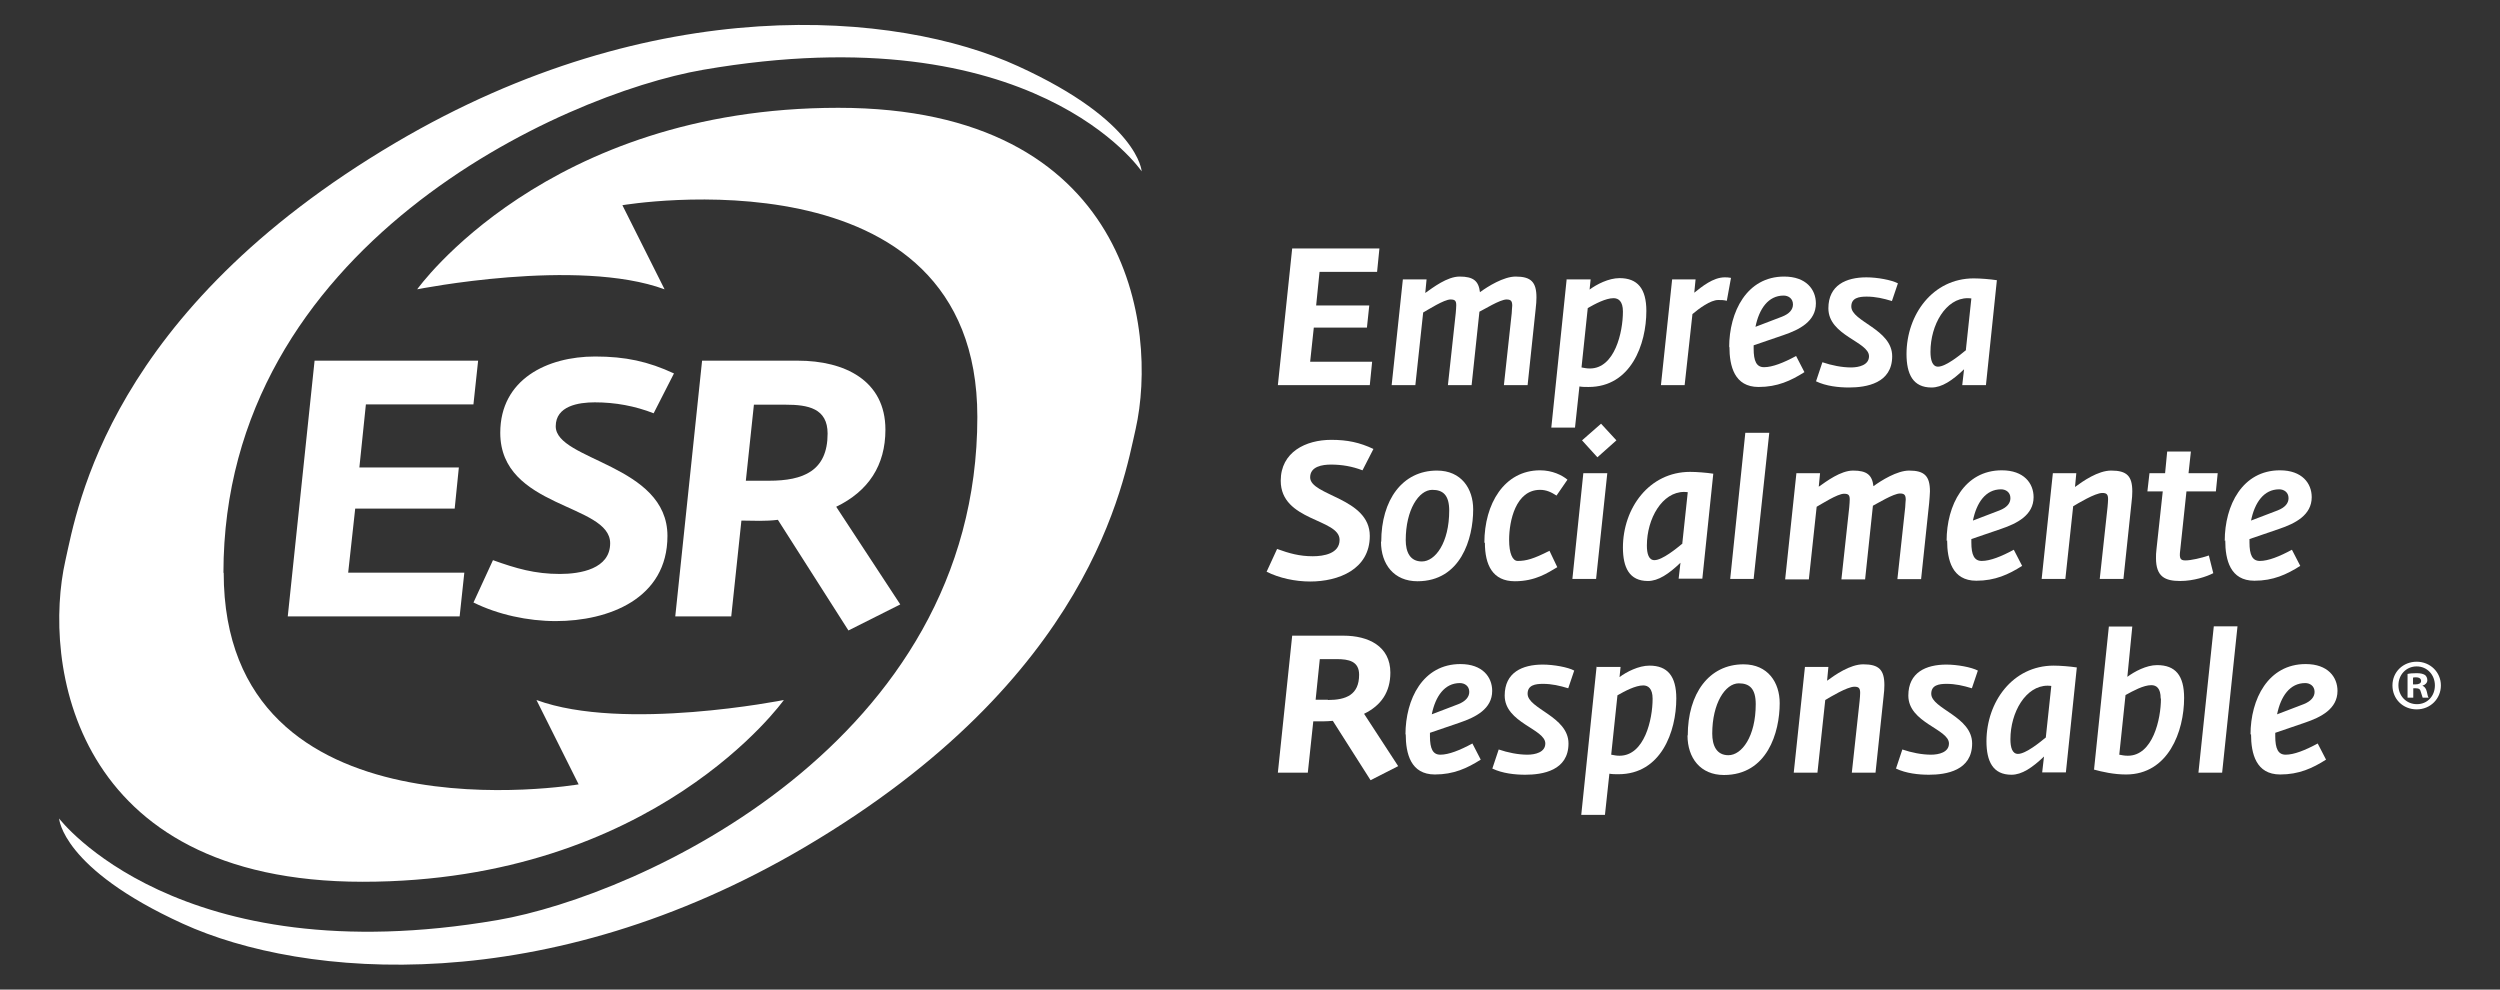 <?xml version="1.0" encoding="UTF-8"?>
<svg id="Capa_1" data-name="Capa 1" xmlns="http://www.w3.org/2000/svg" viewBox="0 0 96 38">
  <rect x="0" y="0" width="96" height="38" fill="#333333" stroke="none"/>
  <defs>
    <style>
      .cls-1 {
        fill: #fff;
        stroke-width: 0px;
      }
    </style>
  </defs>
  <path class="cls-1" d="M37.53,16.01c0,12.53-12.98,18.38-18.42,19.32-12.28,2.11-16.84-3.9-16.84-3.9,0,0,.1,1.92,4.75,4.04,4.65,2.12,13.96,2.91,23.9-2.95,11-6.49,12.22-14,12.69-16.05.86-3.85-.2-12.33-11.42-12.33s-16.17,6.97-16.17,6.97c0,0,6.16-1.23,9.5,0l-1.62-3.23s13.63-2.32,13.63,8.13"/>
  <path class="cls-1" d="M8.58,22C8.58,9.46,21.57,3.62,27,2.68c12.74-2.2,16.84,3.9,16.84,3.9,0,0-.1-1.92-4.75-4.04C34.44.41,25.13-.38,15.19,5.48,4.19,11.97,2.97,19.48,2.51,21.53c-.87,3.86.2,12.33,11.42,12.33s16.17-6.98,16.17-6.98c0,0-6.16,1.23-9.5,0l1.62,3.24s-13.63,2.32-13.63-8.13"/>
  <polygon class="cls-1" points="12.08 13.85 18.36 13.85 18.18 15.53 14.05 15.53 13.8 17.95 17.62 17.95 17.46 19.53 13.64 19.53 13.37 21.99 17.83 21.99 17.65 23.67 11.05 23.67 12.08 13.85"/>
  <path class="cls-1" d="M18.18,23.14l.75-1.63c.89.32,1.61.53,2.57.53.78,0,1.93-.19,1.93-1.18,0-1.53-4.22-1.33-4.22-4.24,0-2.06,1.81-2.93,3.64-2.93,1.17,0,2.04.19,3.03.65l-.78,1.53c-.72-.28-1.47-.42-2.26-.42-.63,0-1.5.14-1.5.92,0,1.32,4.29,1.46,4.29,4.21,0,2.42-2.27,3.27-4.29,3.27-1.07,0-2.22-.25-3.15-.71"/>
  <path class="cls-1" d="M29.88,19.96c-.24.03-.47.04-.71.04s-.46-.01-.7-.01l-.39,3.68h-2.15l1.03-9.82h3.68c1.78,0,3.36.75,3.36,2.65,0,1.37-.65,2.36-1.89,2.96l2.46,3.75-1.99,1-2.71-4.25ZM29.53,18.46c1.31,0,2.25-.37,2.25-1.81,0-.97-.75-1.11-1.61-1.11h-1.22l-.31,2.92h.89Z"/>
  <polygon class="cls-1" points="49.62 9.54 52.97 9.54 52.88 10.44 50.67 10.44 50.54 11.73 52.58 11.73 52.49 12.58 50.45 12.58 50.31 13.89 52.69 13.89 52.6 14.79 49.07 14.79 49.62 9.54"/>
  <path class="cls-1" d="M53.87,10.73h.91l-.05.52c.3-.21.84-.63,1.32-.63.53,0,.73.17.78.6.3-.22.91-.6,1.37-.6.59,0,.8.21.8.8,0,.13-.01.27-.03.44l-.31,2.93h-.91l.3-2.76c0-.12.02-.22.02-.29,0-.18-.05-.24-.22-.24-.25,0-.87.39-1.04.47l-.3,2.82h-.91l.3-2.76c.01-.13.02-.23.02-.31,0-.17-.05-.22-.22-.22-.25,0-.87.4-1.05.5l-.3,2.79h-.91l.43-4.06Z"/>
  <path class="cls-1" d="M60.17,10.73h.91l-.04.39c.27-.2.73-.44,1.15-.44.69,0,1.03.4,1.03,1.26,0,1.28-.59,2.92-2.22,2.92-.13,0-.24,0-.35-.02l-.17,1.58h-.91l.59-5.7ZM62.32,11.96c0-.39-.17-.51-.36-.51-.3,0-.71.22-.99.38l-.24,2.28c.12.02.19.04.32.04.96,0,1.27-1.4,1.27-2.18"/>
  <path class="cls-1" d="M64.2,10.73h.91l-.05.51c.29-.23.72-.59,1.17-.59.09,0,.12,0,.24.02l-.16.88c-.13-.03-.2-.03-.33-.03-.3,0-.74.33-.99.54l-.3,2.73h-.91l.43-4.06Z"/>
  <path class="cls-1" d="M66.4,13.34c0-1.37.68-2.72,2.11-2.72.85,0,1.22.5,1.22,1.03,0,.69-.63,1.01-1.25,1.22l-1.14.39s0,.1,0,.13c0,.48.11.71.4.71.32,0,.75-.17,1.23-.43l.32.62c-.52.33-1.04.57-1.76.57-.93,0-1.12-.8-1.12-1.55M68.43,12.16c.28-.11.42-.27.42-.47,0-.23-.18-.34-.36-.34-.59,0-.94.51-1.08,1.2l1.02-.39Z"/>
  <path class="cls-1" d="M69.74,14.63l.24-.72c.35.12.75.2,1.1.2.3,0,.69-.09.69-.43,0-.56-1.56-.79-1.56-1.84,0-.89.68-1.19,1.46-1.19.42,0,.96.1,1.21.23l-.23.68c-.33-.1-.63-.17-.97-.17-.3,0-.59.05-.59.38,0,.58,1.57.87,1.57,1.91s-.99,1.2-1.66,1.2c-.39,0-.88-.05-1.27-.24"/>
  <path class="cls-1" d="M73.21,13.6c0-1.52,1.01-2.91,2.58-2.91.25,0,.63.03.89.07l-.42,4.03h-.91l.07-.61c-.45.43-.85.7-1.25.7-.71,0-.96-.51-.96-1.29M75.49,13.43l.21-1.97s-.08-.01-.14-.01c-.84,0-1.43,1.02-1.43,2.06,0,.31.07.57.29.57.3,0,.85-.45,1.08-.64"/>
  <path class="cls-1" d="M48.64,21.95l.4-.87c.47.17.86.28,1.37.28.42,0,1.03-.1,1.03-.63,0-.82-2.26-.71-2.26-2.27,0-1.1.96-1.57,1.94-1.57.62,0,1.09.1,1.62.35l-.42.82c-.39-.15-.79-.22-1.21-.22-.33,0-.8.07-.8.49,0,.71,2.29.78,2.29,2.25,0,1.29-1.21,1.75-2.29,1.75-.57,0-1.19-.13-1.68-.38"/>
  <path class="cls-1" d="M53.04,20.8c0-1.6.81-2.73,2.14-2.73.94,0,1.39.7,1.39,1.49,0,1.13-.48,2.76-2.14,2.76-.9,0-1.4-.65-1.4-1.52M55.65,19.61c0-.6-.24-.8-.65-.8-.52,0-1.02.77-1.02,1.93,0,.45.16.82.62.82.51,0,1.05-.71,1.05-1.96"/>
  <path class="cls-1" d="M57,20.84c0-1.49.76-2.78,2.14-2.78.47,0,.85.19,1.05.36l-.42.61c-.2-.13-.39-.22-.63-.22-.94,0-1.19,1.2-1.19,1.92,0,.52.13.81.33.81.33,0,.61-.08,1.22-.39l.3.63c-.37.22-.85.54-1.63.54-.85,0-1.15-.62-1.15-1.48"/>
  <path class="cls-1" d="M60.81,18.17h.91l-.43,4.06h-.91l.42-4.06ZM60.75,16.91l.73-.64.59.64-.73.65-.59-.65Z"/>
  <path class="cls-1" d="M62.32,21.03c0-1.52,1.01-2.91,2.58-2.91.25,0,.63.03.89.07l-.42,4.03h-.91l.07-.61c-.45.43-.85.7-1.25.7-.71,0-.96-.51-.96-1.29M64.6,20.87l.21-1.97s-.08-.01-.14-.01c-.84,0-1.43,1.02-1.43,2.06,0,.31.07.56.29.56.3,0,.85-.45,1.08-.64"/>
  <polygon class="cls-1" points="67.02 16.62 67.94 16.62 67.34 22.23 66.44 22.23 67.02 16.62"/>
  <path class="cls-1" d="M68.98,18.17h.91l-.05.52c.3-.21.84-.62,1.32-.62.53,0,.73.17.78.6.3-.22.91-.6,1.37-.6.59,0,.8.21.8.8,0,.13-.02.27-.03.44l-.31,2.93h-.91l.3-2.76c0-.12.02-.22.02-.29,0-.18-.05-.24-.22-.24-.25,0-.88.39-1.04.47l-.3,2.83h-.91l.3-2.76c.01-.13.02-.23.02-.31,0-.17-.05-.22-.22-.22-.25,0-.87.4-1.05.5l-.3,2.79h-.91l.43-4.06Z"/>
  <path class="cls-1" d="M74.75,20.77c0-1.37.68-2.71,2.12-2.71.85,0,1.22.5,1.22,1.03,0,.69-.63,1.01-1.25,1.22l-1.14.39s0,.1,0,.13c0,.48.11.71.4.71.32,0,.75-.17,1.23-.43l.32.62c-.52.33-1.04.57-1.76.57-.93,0-1.12-.8-1.12-1.55M76.78,19.6c.28-.11.42-.27.42-.47,0-.23-.18-.34-.36-.34-.59,0-.94.51-1.08,1.2l1.02-.39Z"/>
  <path class="cls-1" d="M78.82,18.17h.91l-.05.53c.3-.22.88-.63,1.39-.63.6,0,.81.21.81.8,0,.13-.01.27-.03.43l-.31,2.93h-.91l.3-2.76c.01-.12.02-.22.02-.3,0-.18-.05-.24-.22-.24-.28,0-.95.41-1.12.51l-.3,2.79h-.91l.43-4.06Z"/>
  <path class="cls-1" d="M82.79,21.44c0-.1,0-.22.02-.36l.24-2.21h-.59l.08-.7h.6l.08-.83h.91l-.09.83h1.12l-.07.7h-1.13l-.24,2.26c-.04.31,0,.39.2.39.21,0,.61-.09.9-.19l.17.68c-.25.13-.75.3-1.27.3-.58,0-.93-.16-.93-.88"/>
  <path class="cls-1" d="M85.43,20.77c0-1.37.68-2.71,2.12-2.71.85,0,1.22.5,1.22,1.03,0,.69-.63,1.01-1.25,1.22l-1.14.39s0,.1,0,.13c0,.48.11.71.4.71.32,0,.75-.17,1.23-.43l.32.62c-.52.33-1.04.57-1.76.57-.93,0-1.12-.8-1.12-1.55M87.46,19.6c.28-.11.42-.27.42-.47,0-.23-.18-.34-.36-.34-.59,0-.94.51-1.08,1.2l1.02-.39Z"/>
  <path class="cls-1" d="M51.18,27.68c-.13.01-.25.02-.38.02s-.24,0-.37,0l-.21,1.97h-1.15l.55-5.26h1.97c.95,0,1.8.4,1.8,1.42,0,.74-.35,1.26-1.01,1.58l1.31,2.01-1.06.54-1.45-2.28ZM50.99,26.88c.7,0,1.2-.2,1.2-.97,0-.52-.4-.6-.86-.6h-.65l-.16,1.56h.47Z"/>
  <path class="cls-1" d="M53.97,28.21c0-1.37.67-2.71,2.11-2.71.85,0,1.22.5,1.22,1.03,0,.69-.63,1.01-1.25,1.22l-1.14.39s0,.1,0,.13c0,.48.11.71.4.71.32,0,.75-.17,1.23-.43l.32.62c-.52.33-1.04.57-1.76.57-.93,0-1.12-.8-1.12-1.55M56,27.04c.28-.11.42-.28.42-.47,0-.23-.18-.34-.36-.34-.59,0-.94.51-1.08,1.2l1.02-.39Z"/>
  <path class="cls-1" d="M57.31,29.5l.24-.72c.35.12.75.2,1.1.2.3,0,.69-.09.69-.43,0-.56-1.56-.79-1.56-1.84,0-.89.68-1.19,1.46-1.19.42,0,.97.1,1.21.23l-.23.68c-.33-.1-.63-.17-.97-.17-.3,0-.59.05-.59.38,0,.58,1.57.87,1.57,1.91s-.99,1.2-1.66,1.2c-.39,0-.88-.05-1.27-.24"/>
  <path class="cls-1" d="M61.32,25.61h.91l-.04.39c.27-.2.73-.44,1.15-.44.69,0,1.03.4,1.03,1.26,0,1.28-.59,2.91-2.22,2.91-.13,0-.24,0-.35-.02l-.17,1.58h-.91l.59-5.7ZM63.46,26.83c0-.39-.17-.51-.36-.51-.3,0-.71.22-.99.38l-.24,2.28c.12.02.19.04.32.04.96,0,1.27-1.4,1.27-2.18"/>
  <path class="cls-1" d="M64.81,28.24c0-1.6.81-2.73,2.14-2.73.94,0,1.39.7,1.39,1.49,0,1.13-.48,2.76-2.14,2.76-.9,0-1.4-.65-1.4-1.52M67.42,27.04c0-.6-.24-.8-.65-.8-.52,0-1.02.77-1.02,1.93,0,.45.16.83.62.83.51,0,1.05-.71,1.05-1.96"/>
  <path class="cls-1" d="M69.3,25.61h.91l-.05.53c.3-.22.88-.63,1.39-.63.6,0,.81.21.81.8,0,.13-.01.27-.03.43l-.31,2.93h-.91l.3-2.76c.01-.12.02-.22.02-.3,0-.18-.05-.24-.22-.24-.28,0-.95.41-1.12.51l-.3,2.79h-.91l.43-4.06Z"/>
  <path class="cls-1" d="M72.81,29.5l.24-.72c.35.12.75.2,1.1.2.3,0,.69-.09.69-.43,0-.56-1.56-.79-1.56-1.84,0-.89.68-1.19,1.46-1.19.42,0,.96.1,1.21.23l-.23.68c-.33-.1-.63-.17-.97-.17-.3,0-.59.05-.59.38,0,.58,1.57.87,1.57,1.91s-.99,1.2-1.66,1.2c-.39,0-.88-.05-1.27-.24"/>
  <path class="cls-1" d="M76.28,28.47c0-1.52,1.01-2.91,2.58-2.91.25,0,.63.03.89.07l-.42,4.03h-.91l.07-.61c-.45.43-.85.7-1.25.7-.71,0-.96-.51-.96-1.29M78.56,28.31l.21-1.97s-.08-.01-.14-.01c-.84,0-1.43,1.02-1.43,2.06,0,.31.07.56.29.56.3,0,.85-.45,1.08-.64"/>
  <path class="cls-1" d="M80.41,29.56l.57-5.5h.9l-.19,1.93c.27-.2.73-.45,1.14-.45.71,0,1.04.4,1.04,1.26,0,1.29-.61,2.94-2.23,2.94-.47,0-.91-.1-1.24-.19M82.97,26.82c0-.39-.16-.51-.36-.51-.3,0-.7.22-.99.38l-.24,2.29c.12.02.19.04.33.04.96,0,1.27-1.41,1.27-2.19"/>
  <polygon class="cls-1" points="85.01 24.05 85.92 24.05 85.33 29.67 84.42 29.67 85.01 24.05"/>
  <path class="cls-1" d="M86.42,28.21c0-1.37.68-2.71,2.12-2.71.85,0,1.22.5,1.22,1.03,0,.69-.63,1.01-1.25,1.22l-1.14.39s0,.1,0,.13c0,.48.11.71.4.71.32,0,.75-.17,1.23-.43l.32.62c-.52.33-1.04.57-1.76.57-.93,0-1.12-.8-1.12-1.55M88.46,27.04c.28-.11.42-.28.42-.47,0-.23-.18-.34-.36-.34-.59,0-.94.51-1.08,1.2l1.02-.39Z"/>
  <path class="cls-1" d="M93.73,26.32c0,.51-.4.92-.93.92s-.93-.4-.93-.92.41-.91.93-.91.93.4.93.91M92.1,26.32c0,.4.3.72.71.72s.69-.32.69-.72-.29-.73-.7-.73-.7.33-.7.72M92.66,26.79h-.21v-.91c.08-.02.2-.03.35-.03.17,0,.25.03.32.07.05.04.09.11.09.2,0,.1-.08.18-.19.21h0c.09.04.14.11.17.23.03.14.04.19.07.23h-.23s-.04-.12-.07-.22c-.02-.1-.07-.14-.19-.14h-.1v.36ZM92.66,26.28h.1c.12,0,.21-.04.21-.13,0-.08-.06-.14-.19-.14-.06,0-.09,0-.12.01v.26Z"/>
</svg>